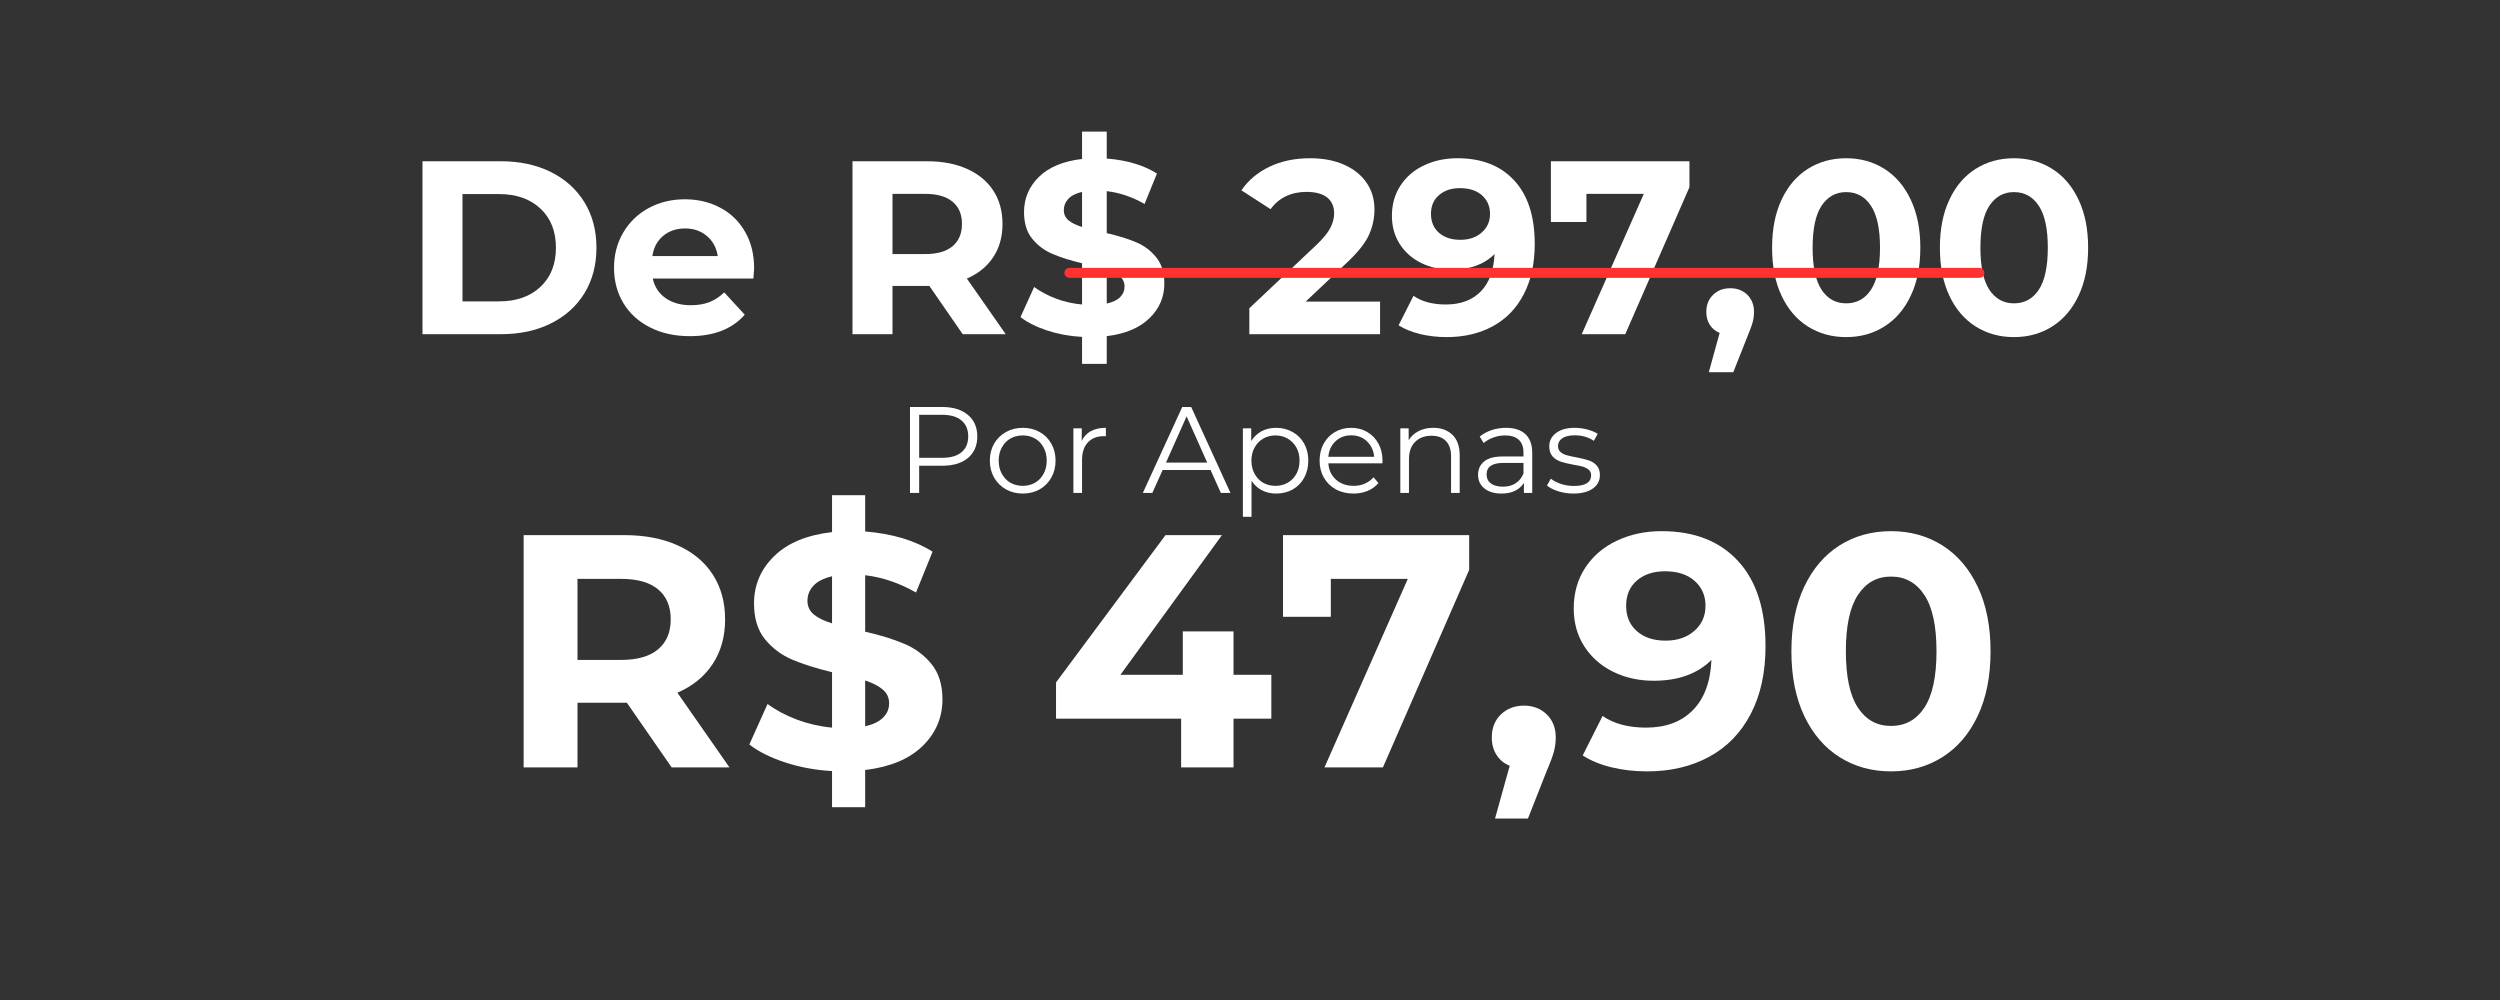 <svg xmlns="http://www.w3.org/2000/svg" xmlns:xlink="http://www.w3.org/1999/xlink" width="500" viewBox="0 0 375 150" height="200" preserveAspectRatio="xMidYMid meet"><rect x="0" y="0" width="375" height="150" fill="#333333" stroke="none"/><defs><g></g></defs><g fill="#ffffff" fill-opacity="1"><g transform="translate(60.295, 50.127)"><g><path d="M 3.078 -25.938 L 14.859 -25.938 C 17.68 -25.938 20.172 -25.398 22.328 -24.328 C 24.492 -23.254 26.176 -21.738 27.375 -19.781 C 28.57 -17.832 29.172 -15.562 29.172 -12.969 C 29.172 -10.375 28.57 -8.098 27.375 -6.141 C 26.176 -4.191 24.492 -2.68 22.328 -1.609 C 20.172 -0.535 17.68 0 14.859 0 L 3.078 0 Z M 14.562 -4.922 C 17.156 -4.922 19.223 -5.645 20.766 -7.094 C 22.316 -8.539 23.094 -10.5 23.094 -12.969 C 23.094 -15.438 22.316 -17.395 20.766 -18.844 C 19.223 -20.289 17.156 -21.016 14.562 -21.016 L 9.078 -21.016 L 9.078 -4.922 Z M 14.562 -4.922 "></path></g></g></g><g fill="#ffffff" fill-opacity="1"><g transform="translate(90.915, 50.127)"><g><path d="M 22.203 -9.891 C 22.203 -9.816 22.164 -9.301 22.094 -8.344 L 7 -8.344 C 7.27 -7.102 7.91 -6.125 8.922 -5.406 C 9.941 -4.695 11.207 -4.344 12.719 -4.344 C 13.75 -4.344 14.664 -4.492 15.469 -4.797 C 16.27 -5.109 17.02 -5.598 17.719 -6.266 L 20.797 -2.922 C 18.91 -0.773 16.164 0.297 12.562 0.297 C 10.312 0.297 8.32 -0.141 6.594 -1.016 C 4.863 -1.891 3.531 -3.102 2.594 -4.656 C 1.656 -6.219 1.188 -7.988 1.188 -9.969 C 1.188 -11.914 1.648 -13.676 2.578 -15.25 C 3.504 -16.82 4.773 -18.047 6.391 -18.922 C 8.016 -19.797 9.828 -20.234 11.828 -20.234 C 13.773 -20.234 15.539 -19.812 17.125 -18.969 C 18.707 -18.133 19.945 -16.93 20.844 -15.359 C 21.75 -13.797 22.203 -11.973 22.203 -9.891 Z M 11.859 -15.859 C 10.547 -15.859 9.445 -15.488 8.562 -14.75 C 7.676 -14.008 7.133 -13 6.938 -11.719 L 16.75 -11.719 C 16.551 -12.977 16.004 -13.984 15.109 -14.734 C 14.223 -15.484 13.141 -15.859 11.859 -15.859 Z M 11.859 -15.859 "></path></g></g></g><g fill="#ffffff" fill-opacity="1"><g transform="translate(114.305, 50.127)"><g></g></g></g><g fill="#ffffff" fill-opacity="1"><g transform="translate(124.796, 50.127)"><g><path d="M 19.609 0 L 14.609 -7.234 L 9.078 -7.234 L 9.078 0 L 3.078 0 L 3.078 -25.938 L 14.312 -25.938 C 16.602 -25.938 18.594 -25.551 20.281 -24.781 C 21.977 -24.02 23.285 -22.938 24.203 -21.531 C 25.117 -20.125 25.578 -18.457 25.578 -16.531 C 25.578 -14.602 25.113 -12.941 24.188 -11.547 C 23.258 -10.148 21.941 -9.082 20.234 -8.344 L 26.062 0 Z M 19.5 -16.531 C 19.5 -17.988 19.023 -19.102 18.078 -19.875 C 17.141 -20.656 15.77 -21.047 13.969 -21.047 L 9.078 -21.047 L 9.078 -12.016 L 13.969 -12.016 C 15.77 -12.016 17.141 -12.406 18.078 -13.188 C 19.023 -13.977 19.5 -15.094 19.5 -16.531 Z M 19.5 -16.531 "></path></g></g></g><g fill="#ffffff" fill-opacity="1"><g transform="translate(152.042, 50.127)"><g><path d="M 22.609 -7.594 C 22.609 -5.57 21.863 -3.836 20.375 -2.391 C 18.895 -0.941 16.758 -0.047 13.969 0.297 L 13.969 4.453 L 10.266 4.453 L 10.266 0.406 C 8.441 0.312 6.703 -0.004 5.047 -0.547 C 3.391 -1.098 2.051 -1.77 1.031 -2.562 L 3.078 -7.078 C 4.016 -6.391 5.113 -5.805 6.375 -5.328 C 7.633 -4.859 8.93 -4.566 10.266 -4.453 L 10.266 -10.641 C 8.516 -11.055 7.031 -11.523 5.812 -12.047 C 4.602 -12.566 3.594 -13.328 2.781 -14.328 C 1.969 -15.328 1.562 -16.656 1.562 -18.312 C 1.562 -20.363 2.305 -22.125 3.797 -23.594 C 5.297 -25.062 7.453 -25.957 10.266 -26.281 L 10.266 -30.391 L 13.969 -30.391 L 13.969 -26.344 C 17.008 -26.102 19.52 -25.352 21.5 -24.094 L 19.641 -19.531 C 17.785 -20.594 15.895 -21.234 13.969 -21.453 L 13.969 -15.156 C 15.695 -14.758 17.16 -14.305 18.359 -13.797 C 19.555 -13.297 20.562 -12.547 21.375 -11.547 C 22.195 -10.547 22.609 -9.227 22.609 -7.594 Z M 7.531 -18.609 C 7.531 -17.984 7.766 -17.473 8.234 -17.078 C 8.703 -16.691 9.379 -16.359 10.266 -16.078 L 10.266 -21.344 C 9.328 -21.125 8.633 -20.77 8.188 -20.281 C 7.75 -19.801 7.531 -19.242 7.531 -18.609 Z M 13.969 -4.594 C 14.863 -4.789 15.531 -5.109 15.969 -5.547 C 16.414 -5.992 16.641 -6.531 16.641 -7.156 C 16.641 -7.77 16.41 -8.273 15.953 -8.672 C 15.492 -9.066 14.832 -9.41 13.969 -9.703 Z M 13.969 -4.594 "></path></g></g></g><g fill="#ffffff" fill-opacity="1"><g transform="translate(175.692, 50.127)"><g></g></g></g><g fill="#ffffff" fill-opacity="1"><g transform="translate(186.182, 50.127)"><g><path d="M 20.828 -4.891 L 20.828 0 L 1.219 0 L 1.219 -3.891 L 11.234 -13.344 C 12.297 -14.352 13.008 -15.223 13.375 -15.953 C 13.75 -16.68 13.938 -17.406 13.938 -18.125 C 13.938 -19.164 13.582 -19.961 12.875 -20.516 C 12.176 -21.066 11.145 -21.344 9.781 -21.344 C 8.645 -21.344 7.617 -21.125 6.703 -20.688 C 5.797 -20.258 5.031 -19.613 4.406 -18.75 L 0.031 -21.578 C 1.051 -23.078 2.445 -24.254 4.219 -25.109 C 6 -25.961 8.039 -26.391 10.344 -26.391 C 12.27 -26.391 13.953 -26.07 15.391 -25.438 C 16.836 -24.812 17.961 -23.922 18.766 -22.766 C 19.578 -21.617 19.984 -20.27 19.984 -18.719 C 19.984 -17.312 19.688 -15.988 19.094 -14.75 C 18.5 -13.508 17.348 -12.102 15.641 -10.531 L 9.672 -4.891 Z M 20.828 -4.891 "></path></g></g></g><g fill="#ffffff" fill-opacity="1"><g transform="translate(208.053, 50.127)"><g><path d="M 10.562 -26.391 C 14.195 -26.391 17.035 -25.281 19.078 -23.062 C 21.129 -20.852 22.156 -17.676 22.156 -13.531 C 22.156 -10.594 21.602 -8.07 20.5 -5.969 C 19.406 -3.863 17.859 -2.27 15.859 -1.188 C 13.859 -0.102 11.551 0.438 8.938 0.438 C 7.551 0.438 6.227 0.285 4.969 -0.016 C 3.707 -0.328 2.629 -0.766 1.734 -1.328 L 3.969 -5.75 C 5.227 -4.883 6.848 -4.453 8.828 -4.453 C 11.023 -4.453 12.766 -5.098 14.047 -6.391 C 15.328 -7.691 16.02 -9.566 16.125 -12.016 C 14.562 -10.453 12.41 -9.672 9.672 -9.672 C 8.016 -9.672 6.504 -10.004 5.141 -10.672 C 3.785 -11.336 2.711 -12.281 1.922 -13.5 C 1.129 -14.727 0.734 -16.145 0.734 -17.75 C 0.734 -19.477 1.164 -21 2.031 -22.312 C 2.895 -23.625 4.07 -24.629 5.562 -25.328 C 7.062 -26.035 8.727 -26.391 10.562 -26.391 Z M 11 -14.156 C 12.312 -14.156 13.379 -14.52 14.203 -15.25 C 15.035 -15.977 15.453 -16.91 15.453 -18.047 C 15.453 -19.18 15.051 -20.109 14.25 -20.828 C 13.445 -21.547 12.344 -21.906 10.938 -21.906 C 9.645 -21.906 8.598 -21.555 7.797 -20.859 C 6.992 -20.172 6.594 -19.234 6.594 -18.047 C 6.594 -16.859 6.992 -15.91 7.797 -15.203 C 8.598 -14.504 9.664 -14.156 11 -14.156 Z M 11 -14.156 "></path></g></g></g><g fill="#ffffff" fill-opacity="1"><g transform="translate(231.666, 50.127)"><g><path d="M 21.75 -25.938 L 21.75 -22.047 L 12.125 0 L 5.594 0 L 14.906 -21.047 L 6.297 -21.047 L 6.297 -16.828 L 0.969 -16.828 L 0.969 -25.938 Z M 21.75 -25.938 "></path></g></g></g><g fill="#ffffff" fill-opacity="1"><g transform="translate(254.649, 50.127)"><g><path d="M 4.891 -6.891 C 5.93 -6.891 6.785 -6.562 7.453 -5.906 C 8.117 -5.25 8.453 -4.391 8.453 -3.328 C 8.453 -2.836 8.391 -2.344 8.266 -1.844 C 8.141 -1.352 7.867 -0.613 7.453 0.375 L 5.344 5.703 L 1.672 5.703 L 3.297 -0.188 C 2.68 -0.438 2.191 -0.836 1.828 -1.391 C 1.473 -1.941 1.297 -2.586 1.297 -3.328 C 1.297 -4.391 1.633 -5.25 2.312 -5.906 C 2.988 -6.562 3.848 -6.891 4.891 -6.891 Z M 4.891 -6.891 "></path></g></g></g><g fill="#ffffff" fill-opacity="1"><g transform="translate(264.361, 50.127)"><g><path d="M 12.562 0.438 C 10.414 0.438 8.5 -0.094 6.812 -1.156 C 5.133 -2.219 3.82 -3.754 2.875 -5.766 C 1.926 -7.773 1.453 -10.176 1.453 -12.969 C 1.453 -15.758 1.926 -18.16 2.875 -20.172 C 3.82 -22.191 5.133 -23.734 6.812 -24.797 C 8.5 -25.859 10.414 -26.391 12.562 -26.391 C 14.707 -26.391 16.617 -25.859 18.297 -24.797 C 19.984 -23.734 21.301 -22.191 22.25 -20.172 C 23.207 -18.16 23.688 -15.758 23.688 -12.969 C 23.688 -10.176 23.207 -7.773 22.25 -5.766 C 21.301 -3.754 19.984 -2.219 18.297 -1.156 C 16.617 -0.094 14.707 0.438 12.562 0.438 Z M 12.562 -4.625 C 14.145 -4.625 15.383 -5.301 16.281 -6.656 C 17.188 -8.02 17.641 -10.125 17.641 -12.969 C 17.641 -15.812 17.188 -17.91 16.281 -19.266 C 15.383 -20.629 14.145 -21.312 12.562 -21.312 C 11.008 -21.312 9.781 -20.629 8.875 -19.266 C 7.977 -17.91 7.531 -15.812 7.531 -12.969 C 7.531 -10.125 7.977 -8.02 8.875 -6.656 C 9.781 -5.301 11.008 -4.625 12.562 -4.625 Z M 12.562 -4.625 "></path></g></g></g><g fill="#ffffff" fill-opacity="1"><g transform="translate(289.531, 50.127)"><g><path d="M 12.562 0.438 C 10.414 0.438 8.5 -0.094 6.812 -1.156 C 5.133 -2.219 3.82 -3.754 2.875 -5.766 C 1.926 -7.773 1.453 -10.176 1.453 -12.969 C 1.453 -15.758 1.926 -18.16 2.875 -20.172 C 3.82 -22.191 5.133 -23.734 6.812 -24.797 C 8.5 -25.859 10.414 -26.391 12.562 -26.391 C 14.707 -26.391 16.617 -25.859 18.297 -24.797 C 19.984 -23.734 21.301 -22.191 22.25 -20.172 C 23.207 -18.16 23.688 -15.758 23.688 -12.969 C 23.688 -10.176 23.207 -7.773 22.25 -5.766 C 21.301 -3.754 19.984 -2.219 18.297 -1.156 C 16.617 -0.094 14.707 0.438 12.562 0.438 Z M 12.562 -4.625 C 14.145 -4.625 15.383 -5.301 16.281 -6.656 C 17.188 -8.02 17.641 -10.125 17.641 -12.969 C 17.641 -15.812 17.188 -17.91 16.281 -19.266 C 15.383 -20.629 14.145 -21.312 12.562 -21.312 C 11.008 -21.312 9.781 -20.629 8.875 -19.266 C 7.977 -17.91 7.531 -15.812 7.531 -12.969 C 7.531 -10.125 7.977 -8.02 8.875 -6.656 C 9.781 -5.301 11.008 -4.625 12.562 -4.625 Z M 12.562 -4.625 "></path></g></g></g><g fill="#ffffff" fill-opacity="1"><g transform="translate(74.421, 115.112)"><g><path d="M 26.328 0 L 19.609 -9.703 L 12.203 -9.703 L 12.203 0 L 4.125 0 L 4.125 -34.844 L 19.219 -34.844 C 22.301 -34.844 24.977 -34.328 27.25 -33.297 C 29.531 -32.273 31.281 -30.816 32.5 -28.922 C 33.727 -27.023 34.344 -24.785 34.344 -22.203 C 34.344 -19.609 33.719 -17.375 32.469 -15.5 C 31.227 -13.625 29.469 -12.191 27.188 -11.203 L 35 0 Z M 26.188 -22.203 C 26.188 -24.16 25.555 -25.66 24.297 -26.703 C 23.035 -27.754 21.191 -28.281 18.766 -28.281 L 12.203 -28.281 L 12.203 -16.125 L 18.766 -16.125 C 21.191 -16.125 23.035 -16.656 24.297 -17.719 C 25.555 -18.781 26.188 -20.273 26.188 -22.203 Z M 26.188 -22.203 "></path></g></g></g><g fill="#ffffff" fill-opacity="1"><g transform="translate(111.009, 115.112)"><g><path d="M 30.359 -10.203 C 30.359 -7.484 29.363 -5.148 27.375 -3.203 C 25.383 -1.266 22.516 -0.066 18.766 0.391 L 18.766 5.969 L 13.797 5.969 L 13.797 0.547 C 11.336 0.41 8.992 -0.02 6.766 -0.75 C 4.547 -1.477 2.754 -2.375 1.391 -3.438 L 4.125 -9.516 C 5.395 -8.578 6.875 -7.789 8.562 -7.156 C 10.25 -6.531 11.992 -6.133 13.797 -5.969 L 13.797 -14.281 C 11.43 -14.852 9.438 -15.484 7.812 -16.172 C 6.188 -16.867 4.828 -17.891 3.734 -19.234 C 2.641 -20.578 2.094 -22.363 2.094 -24.594 C 2.094 -27.344 3.094 -29.703 5.094 -31.672 C 7.102 -33.648 10.004 -34.859 13.797 -35.297 L 13.797 -40.828 L 18.766 -40.828 L 18.766 -35.391 C 22.848 -35.055 26.219 -34.047 28.875 -32.359 L 26.391 -26.234 C 23.898 -27.66 21.359 -28.523 18.766 -28.828 L 18.766 -20.359 C 21.086 -19.828 23.051 -19.219 24.656 -18.531 C 26.27 -17.852 27.625 -16.844 28.719 -15.5 C 29.812 -14.156 30.359 -12.391 30.359 -10.203 Z M 10.109 -24.984 C 10.109 -24.16 10.422 -23.484 11.047 -22.953 C 11.68 -22.422 12.598 -21.973 13.797 -21.609 L 13.797 -28.672 C 12.523 -28.367 11.594 -27.895 11 -27.25 C 10.406 -26.602 10.109 -25.848 10.109 -24.984 Z M 18.766 -6.172 C 19.961 -6.441 20.859 -6.875 21.453 -7.469 C 22.055 -8.062 22.359 -8.773 22.359 -9.609 C 22.359 -10.441 22.051 -11.125 21.438 -11.656 C 20.82 -12.188 19.93 -12.648 18.766 -13.047 Z M 18.766 -6.172 "></path></g></g></g><g fill="#ffffff" fill-opacity="1"><g transform="translate(142.769, 115.112)"><g></g></g></g><g fill="#ffffff" fill-opacity="1"><g transform="translate(156.857, 115.112)"><g><path d="M 33.844 -7.312 L 28.172 -7.312 L 28.172 0 L 20.312 0 L 20.312 -7.312 L 1.547 -7.312 L 1.547 -12.75 L 17.969 -34.844 L 26.438 -34.844 L 11.203 -13.891 L 20.562 -13.891 L 20.562 -20.406 L 28.172 -20.406 L 28.172 -13.891 L 33.844 -13.891 Z M 33.844 -7.312 "></path></g></g></g><g fill="#ffffff" fill-opacity="1"><g transform="translate(191.155, 115.112)"><g><path d="M 29.219 -34.844 L 29.219 -29.625 L 16.281 0 L 7.516 0 L 20.016 -28.281 L 8.469 -28.281 L 8.469 -22.594 L 1.297 -22.594 L 1.297 -34.844 Z M 29.219 -34.844 "></path></g></g></g><g fill="#ffffff" fill-opacity="1"><g transform="translate(222.019, 115.112)"><g><path d="M 6.578 -9.266 C 7.961 -9.266 9.102 -8.82 10 -7.938 C 10.895 -7.062 11.344 -5.91 11.344 -4.484 C 11.344 -3.816 11.258 -3.148 11.094 -2.484 C 10.938 -1.828 10.57 -0.832 10 0.5 L 7.172 7.672 L 2.234 7.672 L 4.438 -0.25 C 3.602 -0.582 2.945 -1.117 2.469 -1.859 C 1.988 -2.609 1.75 -3.484 1.75 -4.484 C 1.75 -5.91 2.203 -7.062 3.109 -7.938 C 4.023 -8.82 5.18 -9.266 6.578 -9.266 Z M 6.578 -9.266 "></path></g></g></g><g fill="#ffffff" fill-opacity="1"><g transform="translate(235.061, 115.112)"><g><path d="M 14.188 -35.438 C 19.062 -35.438 22.875 -33.953 25.625 -30.984 C 28.383 -28.016 29.766 -23.742 29.766 -18.172 C 29.766 -14.223 29.023 -10.836 27.547 -8.016 C 26.078 -5.191 24 -3.051 21.312 -1.594 C 18.625 -0.133 15.52 0.594 12 0.594 C 10.133 0.594 8.352 0.391 6.656 -0.016 C 4.969 -0.43 3.531 -1.023 2.344 -1.797 L 5.328 -7.719 C 7.016 -6.551 9.188 -5.969 11.844 -5.969 C 14.801 -5.969 17.141 -6.836 18.859 -8.578 C 20.586 -10.328 21.52 -12.844 21.656 -16.125 C 19.562 -14.039 16.676 -13 13 -13 C 10.77 -13 8.742 -13.445 6.922 -14.344 C 5.098 -15.238 3.656 -16.504 2.594 -18.141 C 1.531 -19.785 1 -21.688 1 -23.844 C 1 -26.164 1.578 -28.207 2.734 -29.969 C 3.898 -31.727 5.484 -33.078 7.484 -34.016 C 9.492 -34.961 11.727 -35.438 14.188 -35.438 Z M 14.781 -19.016 C 16.539 -19.016 17.977 -19.504 19.094 -20.484 C 20.207 -21.461 20.766 -22.719 20.766 -24.25 C 20.766 -25.77 20.223 -27.008 19.141 -27.969 C 18.055 -28.938 16.57 -29.422 14.688 -29.422 C 12.957 -29.422 11.551 -28.957 10.469 -28.031 C 9.395 -27.102 8.859 -25.844 8.859 -24.25 C 8.859 -22.656 9.395 -21.383 10.469 -20.438 C 11.551 -19.488 12.988 -19.016 14.781 -19.016 Z M 14.781 -19.016 "></path></g></g></g><g fill="#ffffff" fill-opacity="1"><g transform="translate(266.771, 115.112)"><g><path d="M 16.875 0.594 C 13.988 0.594 11.414 -0.117 9.156 -1.547 C 6.906 -2.973 5.141 -5.035 3.859 -7.734 C 2.578 -10.441 1.938 -13.672 1.938 -17.422 C 1.938 -21.172 2.578 -24.395 3.859 -27.094 C 5.141 -29.801 6.906 -31.867 9.156 -33.297 C 11.414 -34.723 13.988 -35.438 16.875 -35.438 C 19.758 -35.438 22.332 -34.723 24.594 -33.297 C 26.852 -31.867 28.617 -29.801 29.891 -27.094 C 31.172 -24.395 31.812 -21.172 31.812 -17.422 C 31.812 -13.672 31.172 -10.441 29.891 -7.734 C 28.617 -5.035 26.852 -2.973 24.594 -1.547 C 22.332 -0.117 19.758 0.594 16.875 0.594 Z M 16.875 -6.219 C 19 -6.219 20.664 -7.129 21.875 -8.953 C 23.094 -10.785 23.703 -13.609 23.703 -17.422 C 23.703 -21.234 23.094 -24.051 21.875 -25.875 C 20.664 -27.707 19 -28.625 16.875 -28.625 C 14.781 -28.625 13.129 -27.707 11.922 -25.875 C 10.711 -24.051 10.109 -21.234 10.109 -17.422 C 10.109 -13.609 10.711 -10.785 11.922 -8.953 C 13.129 -7.129 14.781 -6.219 16.875 -6.219 Z M 16.875 -6.219 "></path></g></g></g><g fill="#ffffff" fill-opacity="1"><g transform="translate(134.405, 73.939)"><g><path d="M 6.922 -12.891 C 8.566 -12.891 9.852 -12.492 10.781 -11.703 C 11.719 -10.922 12.188 -9.844 12.188 -8.469 C 12.188 -7.094 11.719 -6.016 10.781 -5.234 C 9.852 -4.461 8.566 -4.078 6.922 -4.078 L 3.469 -4.078 L 3.469 0 L 2.094 0 L 2.094 -12.891 Z M 6.891 -5.266 C 8.172 -5.266 9.145 -5.539 9.812 -6.094 C 10.488 -6.656 10.828 -7.445 10.828 -8.469 C 10.828 -9.52 10.488 -10.32 9.812 -10.875 C 9.145 -11.438 8.172 -11.719 6.891 -11.719 L 3.469 -11.719 L 3.469 -5.266 Z M 6.891 -5.266 "></path></g></g></g><g fill="#ffffff" fill-opacity="1"><g transform="translate(147.632, 73.939)"><g><path d="M 5.781 0.094 C 4.852 0.094 4.016 -0.113 3.266 -0.531 C 2.516 -0.957 1.922 -1.547 1.484 -2.297 C 1.055 -3.047 0.844 -3.895 0.844 -4.844 C 0.844 -5.789 1.055 -6.641 1.484 -7.391 C 1.922 -8.141 2.516 -8.723 3.266 -9.141 C 4.016 -9.555 4.852 -9.766 5.781 -9.766 C 6.719 -9.766 7.562 -9.555 8.312 -9.141 C 9.062 -8.723 9.645 -8.141 10.062 -7.391 C 10.488 -6.641 10.703 -5.789 10.703 -4.844 C 10.703 -3.895 10.488 -3.047 10.062 -2.297 C 9.645 -1.547 9.062 -0.957 8.312 -0.531 C 7.562 -0.113 6.719 0.094 5.781 0.094 Z M 5.781 -1.062 C 6.469 -1.062 7.082 -1.219 7.625 -1.531 C 8.176 -1.852 8.602 -2.301 8.906 -2.875 C 9.219 -3.445 9.375 -4.102 9.375 -4.844 C 9.375 -5.582 9.219 -6.238 8.906 -6.812 C 8.602 -7.395 8.176 -7.844 7.625 -8.156 C 7.082 -8.469 6.469 -8.625 5.781 -8.625 C 5.094 -8.625 4.473 -8.469 3.922 -8.156 C 3.379 -7.844 2.953 -7.395 2.641 -6.812 C 2.328 -6.238 2.172 -5.582 2.172 -4.844 C 2.172 -4.102 2.328 -3.445 2.641 -2.875 C 2.953 -2.301 3.379 -1.852 3.922 -1.531 C 4.473 -1.219 5.094 -1.062 5.781 -1.062 Z M 5.781 -1.062 "></path></g></g></g><g fill="#ffffff" fill-opacity="1"><g transform="translate(159.182, 73.939)"><g><path d="M 3.078 -7.797 C 3.379 -8.441 3.832 -8.93 4.438 -9.266 C 5.051 -9.598 5.805 -9.766 6.703 -9.766 L 6.703 -8.5 L 6.391 -8.516 C 5.367 -8.516 4.566 -8.195 3.984 -7.562 C 3.41 -6.938 3.125 -6.062 3.125 -4.938 L 3.125 0 L 1.828 0 L 1.828 -9.688 L 3.078 -9.688 Z M 3.078 -7.797 "></path></g></g></g><g fill="#ffffff" fill-opacity="1"><g transform="translate(166.569, 73.939)"><g></g></g></g><g fill="#ffffff" fill-opacity="1"><g transform="translate(171.396, 73.939)"><g><path d="M 10.188 -3.438 L 3 -3.438 L 1.453 0 L 0.031 0 L 5.938 -12.891 L 7.281 -12.891 L 13.172 0 L 11.734 0 Z M 9.688 -4.547 L 6.594 -11.484 L 3.5 -4.547 Z M 9.688 -4.547 "></path></g></g></g><g fill="#ffffff" fill-opacity="1"><g transform="translate(184.604, 73.939)"><g><path d="M 6.812 -9.766 C 7.719 -9.766 8.539 -9.555 9.281 -9.141 C 10.02 -8.734 10.598 -8.156 11.016 -7.406 C 11.43 -6.656 11.641 -5.801 11.641 -4.844 C 11.641 -3.875 11.43 -3.016 11.016 -2.266 C 10.598 -1.516 10.023 -0.93 9.297 -0.516 C 8.566 -0.109 7.738 0.094 6.812 0.094 C 6.031 0.094 5.32 -0.066 4.688 -0.391 C 4.051 -0.723 3.531 -1.203 3.125 -1.828 L 3.125 3.578 L 1.828 3.578 L 1.828 -9.688 L 3.078 -9.688 L 3.078 -7.781 C 3.473 -8.414 3.988 -8.906 4.625 -9.25 C 5.27 -9.594 6 -9.766 6.812 -9.766 Z M 6.719 -1.062 C 7.395 -1.062 8.008 -1.219 8.562 -1.531 C 9.113 -1.852 9.547 -2.301 9.859 -2.875 C 10.172 -3.445 10.328 -4.102 10.328 -4.844 C 10.328 -5.582 10.172 -6.234 9.859 -6.797 C 9.547 -7.367 9.113 -7.816 8.562 -8.141 C 8.008 -8.461 7.395 -8.625 6.719 -8.625 C 6.031 -8.625 5.41 -8.461 4.859 -8.141 C 4.316 -7.816 3.891 -7.367 3.578 -6.797 C 3.266 -6.234 3.109 -5.582 3.109 -4.844 C 3.109 -4.102 3.266 -3.445 3.578 -2.875 C 3.891 -2.301 4.316 -1.852 4.859 -1.531 C 5.41 -1.219 6.031 -1.062 6.719 -1.062 Z M 6.719 -1.062 "></path></g></g></g><g fill="#ffffff" fill-opacity="1"><g transform="translate(197.095, 73.939)"><g><path d="M 10.266 -4.438 L 2.156 -4.438 C 2.227 -3.426 2.613 -2.609 3.312 -1.984 C 4.008 -1.367 4.895 -1.062 5.969 -1.062 C 6.57 -1.062 7.125 -1.172 7.625 -1.391 C 8.125 -1.609 8.562 -1.926 8.938 -2.344 L 9.672 -1.484 C 9.242 -0.973 8.707 -0.582 8.062 -0.312 C 7.414 -0.039 6.707 0.094 5.938 0.094 C 4.938 0.094 4.051 -0.113 3.281 -0.531 C 2.52 -0.957 1.922 -1.547 1.484 -2.297 C 1.055 -3.047 0.844 -3.895 0.844 -4.844 C 0.844 -5.789 1.047 -6.641 1.453 -7.391 C 1.867 -8.141 2.438 -8.723 3.156 -9.141 C 3.875 -9.555 4.68 -9.766 5.578 -9.766 C 6.473 -9.766 7.273 -9.555 7.984 -9.141 C 8.703 -8.723 9.266 -8.141 9.672 -7.391 C 10.078 -6.648 10.281 -5.801 10.281 -4.844 Z M 5.578 -8.641 C 4.648 -8.641 3.867 -8.344 3.234 -7.75 C 2.598 -7.156 2.238 -6.379 2.156 -5.422 L 9.031 -5.422 C 8.938 -6.379 8.57 -7.156 7.938 -7.75 C 7.312 -8.344 6.523 -8.641 5.578 -8.641 Z M 5.578 -8.641 "></path></g></g></g><g fill="#ffffff" fill-opacity="1"><g transform="translate(208.221, 73.939)"><g><path d="M 6.766 -9.766 C 7.973 -9.766 8.938 -9.41 9.656 -8.703 C 10.375 -7.992 10.734 -6.969 10.734 -5.625 L 10.734 0 L 9.438 0 L 9.438 -5.484 C 9.438 -6.492 9.18 -7.258 8.672 -7.781 C 8.172 -8.312 7.453 -8.578 6.516 -8.578 C 5.473 -8.578 4.645 -8.266 4.031 -7.641 C 3.426 -7.023 3.125 -6.172 3.125 -5.078 L 3.125 0 L 1.828 0 L 1.828 -9.688 L 3.078 -9.688 L 3.078 -7.906 C 3.43 -8.488 3.926 -8.941 4.562 -9.266 C 5.195 -9.598 5.93 -9.766 6.766 -9.766 Z M 6.766 -9.766 "></path></g></g></g><g fill="#ffffff" fill-opacity="1"><g transform="translate(220.693, 73.939)"><g><path d="M 5.219 -9.766 C 6.477 -9.766 7.445 -9.445 8.125 -8.812 C 8.801 -8.176 9.141 -7.238 9.141 -6 L 9.141 0 L 7.891 0 L 7.891 -1.516 C 7.586 -1.004 7.148 -0.609 6.578 -0.328 C 6.016 -0.047 5.336 0.094 4.547 0.094 C 3.461 0.094 2.602 -0.16 1.969 -0.672 C 1.332 -1.191 1.016 -1.875 1.016 -2.719 C 1.016 -3.539 1.312 -4.203 1.906 -4.703 C 2.5 -5.211 3.445 -5.469 4.75 -5.469 L 7.828 -5.469 L 7.828 -6.062 C 7.828 -6.895 7.594 -7.531 7.125 -7.969 C 6.656 -8.406 5.973 -8.625 5.078 -8.625 C 4.461 -8.625 3.875 -8.52 3.312 -8.312 C 2.75 -8.113 2.266 -7.836 1.859 -7.484 L 1.266 -8.453 C 1.766 -8.867 2.359 -9.191 3.047 -9.422 C 3.734 -9.648 4.457 -9.766 5.219 -9.766 Z M 4.75 -0.938 C 5.488 -0.938 6.117 -1.102 6.641 -1.438 C 7.172 -1.781 7.566 -2.27 7.828 -2.906 L 7.828 -4.5 L 4.797 -4.5 C 3.129 -4.5 2.297 -3.922 2.297 -2.766 C 2.297 -2.203 2.508 -1.754 2.938 -1.422 C 3.375 -1.098 3.977 -0.938 4.75 -0.938 Z M 4.75 -0.938 "></path></g></g></g><g fill="#ffffff" fill-opacity="1"><g transform="translate(231.562, 73.939)"><g><path d="M 4.422 0.094 C 3.641 0.094 2.891 -0.02 2.172 -0.25 C 1.453 -0.477 0.891 -0.766 0.484 -1.109 L 1.062 -2.141 C 1.469 -1.816 1.977 -1.551 2.594 -1.344 C 3.207 -1.145 3.848 -1.047 4.516 -1.047 C 5.398 -1.047 6.051 -1.18 6.469 -1.453 C 6.895 -1.734 7.109 -2.129 7.109 -2.641 C 7.109 -2.992 6.988 -3.27 6.75 -3.469 C 6.52 -3.676 6.227 -3.832 5.875 -3.938 C 5.52 -4.039 5.047 -4.141 4.453 -4.234 C 3.672 -4.379 3.039 -4.531 2.562 -4.688 C 2.082 -4.844 1.672 -5.102 1.328 -5.469 C 0.992 -5.844 0.828 -6.352 0.828 -7 C 0.828 -7.812 1.164 -8.473 1.844 -8.984 C 2.52 -9.504 3.457 -9.766 4.656 -9.766 C 5.281 -9.766 5.906 -9.68 6.531 -9.516 C 7.164 -9.348 7.688 -9.129 8.094 -8.859 L 7.516 -7.812 C 6.711 -8.363 5.758 -8.641 4.656 -8.641 C 3.82 -8.641 3.191 -8.488 2.766 -8.188 C 2.348 -7.895 2.141 -7.508 2.141 -7.031 C 2.141 -6.664 2.258 -6.375 2.5 -6.156 C 2.738 -5.938 3.035 -5.773 3.391 -5.672 C 3.742 -5.566 4.234 -5.457 4.859 -5.344 C 5.641 -5.195 6.258 -5.047 6.719 -4.891 C 7.188 -4.742 7.586 -4.492 7.922 -4.141 C 8.254 -3.785 8.422 -3.297 8.422 -2.672 C 8.422 -1.828 8.066 -1.156 7.359 -0.656 C 6.648 -0.156 5.672 0.094 4.422 0.094 Z M 4.422 0.094 "></path></g></g></g><path stroke-linecap="round" transform="matrix(0.75, 0, 0, 0.75, 159.654, 40.177)" fill="none" stroke-linejoin="miter" d="M 0.998 0.998 L 182.998 0.998 " stroke="#ff3131" stroke-width="2" stroke-opacity="1" stroke-miterlimit="4"></path></svg>